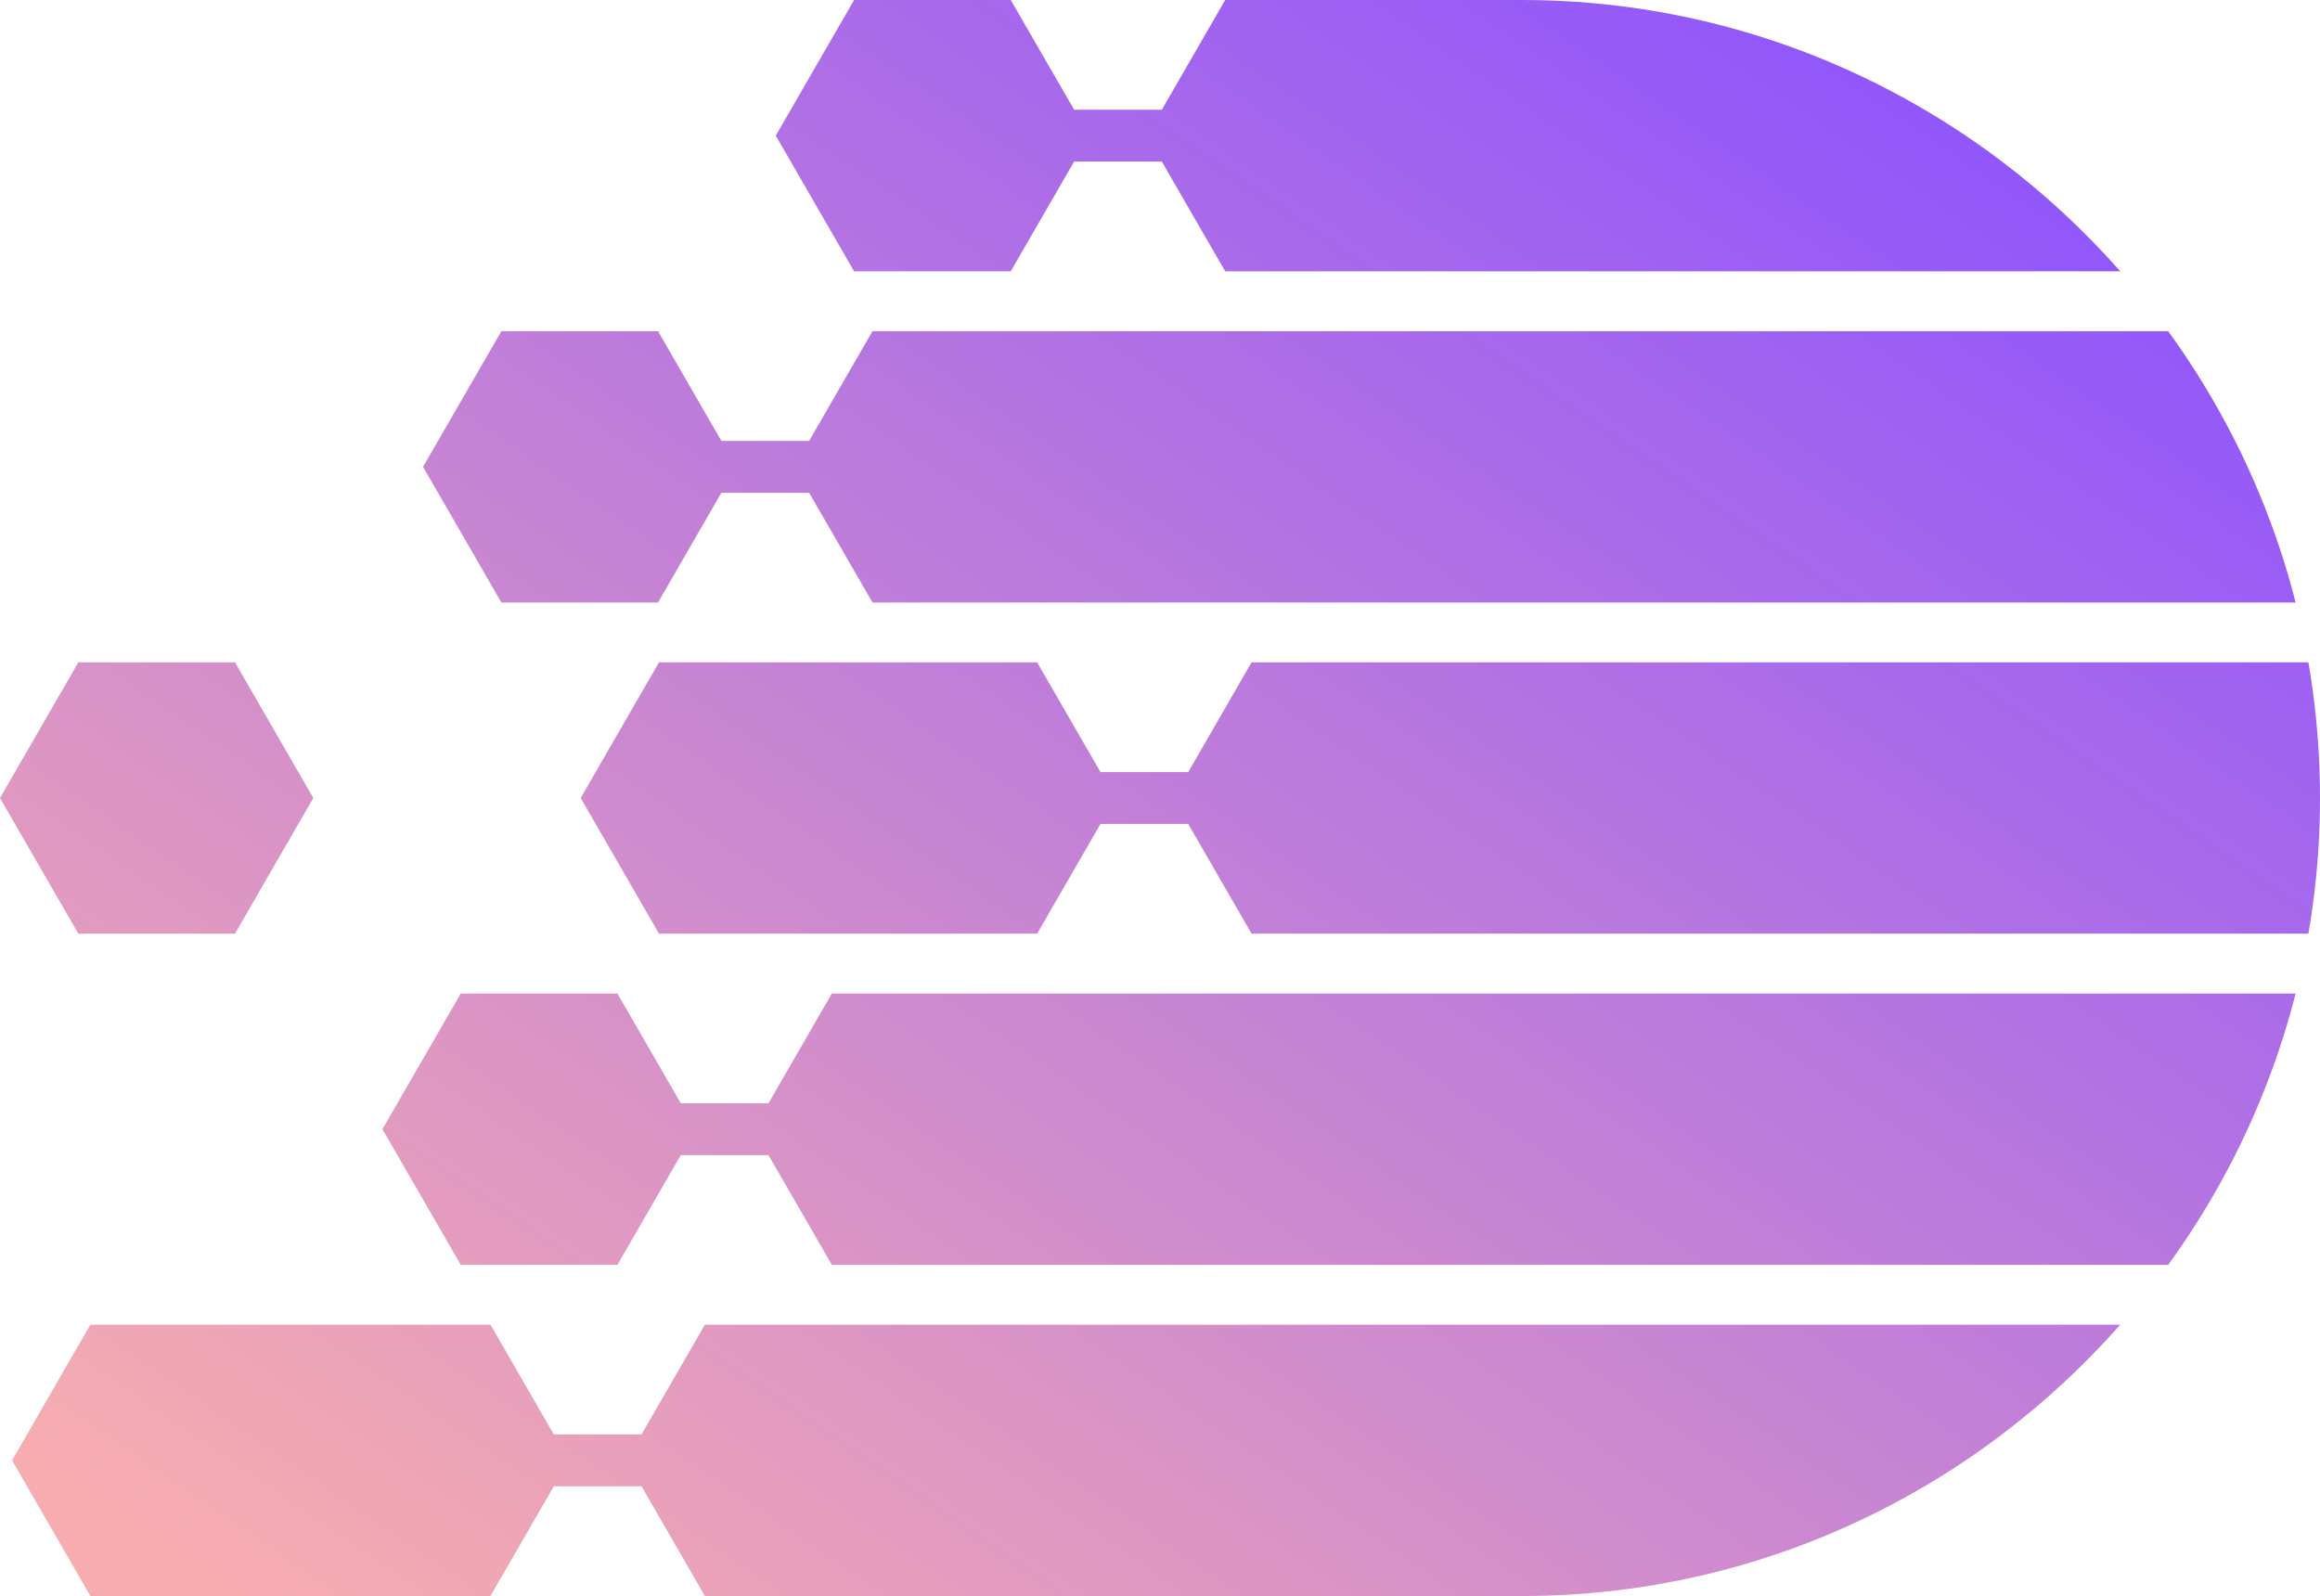 <svg xmlns="http://www.w3.org/2000/svg" clip-rule="evenodd" fill-rule="evenodd" image-rendering="optimizeQuality" shape-rendering="geometricPrecision" text-rendering="geometricPrecision" viewBox="0 0 2764.95 1902.29" style="fill: rgb(0, 0, 0);" original_string_length="2603"><defs><linearGradient gradientUnits="userSpaceOnUse" id="__id114_s8649twrbb" x1="2554.2" x2="1002.24" y1="137.67" y2="2401.55"><stop offset="0" style="stop-color: rgb(140, 82, 255);"/><stop offset="1" style="stop-color: rgb(247, 173, 175);"/></linearGradient></defs><g><path d="M1178.1 1507.57l1405.93 0c29.9,-41.26 56.66,-84.99 79.77,-130.79 0.44,-0.86 0.86,-1.75 1.3,-2.61 9.7,-19.37 18.74,-39.13 27.11,-59.2 17.62,-42.18 32.28,-85.85 43.69,-130.78l-1744.51 0 -46.68 80.86 -28.84 49.92 -104.53 0 -28.83 -49.92 -46.69 -80.86 -186.7 0 -46.69 80.86 -46.68 80.83 46.68 80.83 46.69 80.87 186.7 0 46.69 -80.87 28.83 -49.92 104.53 0 28.84 49.92 46.68 80.87 186.7 0zm-213.81 -920.25l28.86 49.95 46.66 80.85 1696.09 0c-11.42,-44.93 -26.07,-88.63 -43.69,-130.8 -8.36,-20.09 -17.41,-39.83 -27.11,-59.2 -0.45,-0.87 -0.86,-1.72 -1.34,-2.58 -23.08,-45.83 -49.83,-89.55 -79.76,-130.8l-1544.19 0 -46.66 80.84 -28.86 49.96 -104.57 0 -28.83 -49.96 -46.65 -80.84 -186.7 0 -46.69 80.84 -46.69 80.84 46.69 80.85 46.69 80.85 186.7 0 46.65 -80.85 28.83 -49.95 104.57 0 0 0zm1329.4 -456.52c-141.11,-83.08 -305.17,-130.8 -479.85,-130.8l-353.67 0 -46.69 80.84 -28.83 49.95 -104.53 0 -75.52 -130.8 -186.7 0 -46.69 80.84 -28.83 49.95 -17.83 30.88 17.83 30.9 28.83 49.96 46.69 80.84 186.7 0 46.68 -80.84 28.84 -49.96 104.53 0 28.83 49.96 46.69 80.84 1066.74 0c-42.47,-48.13 -89.7,-92 -140.96,-130.8 -29.49,-22.32 -60.27,-42.97 -92.25,-61.78l0 0zm-1920.29 820.34l-46.69 -80.84 -46.66 -80.87 -186.69 0 -46.69 80.87 -46.67 80.84 46.67 80.84 46.69 80.86 186.69 0 46.66 -80.86 46.69 -80.84 0 0zm211.14 627.77l-476.83 0 -46.69 80.83 -46.66 80.87 46.66 80.83 46.69 80.86 476.83 0 46.66 -80.86 28.83 -49.92 104.53 0 28.83 49.92 46.69 80.86 973.75 0c174.68,0 338.75,-47.73 479.85,-130.78 31.98,-18.83 62.77,-39.48 92.25,-61.82 51.26,-38.8 98.48,-82.64 140.96,-130.78l-1686.81 0 -46.69 80.83 -28.83 49.95 -104.53 0 -28.83 -49.95 -46.66 -80.83 0 0zm651.49 -789.47l-450.64 0 -46.69 80.87 -28.83 49.94 -17.83 30.9 17.83 30.89 28.83 49.95 46.69 80.86 450.64 0 46.69 -80.86 28.83 -49.95 104.56 0 -17.85 -30.89 46.68 80.84 46.66 80.86 1259.52 0c7.38,-42.74 11.9,-86.37 13.35,-130.81 0.33,-10.23 0.48,-20.56 0.48,-30.89 0,-10.32 -0.15,-20.62 -0.48,-30.9 -1.45,-44.41 -5.96,-88.07 -13.35,-130.8l-1259.52 0 -46.66 80.87 -46.68 80.84 17.85 -30.9 -104.56 0 -28.83 -49.94 -46.69 -80.87 0 0z" style="fill: url(&quot;#__id114_s8649twrbb&quot;);"/></g></svg>